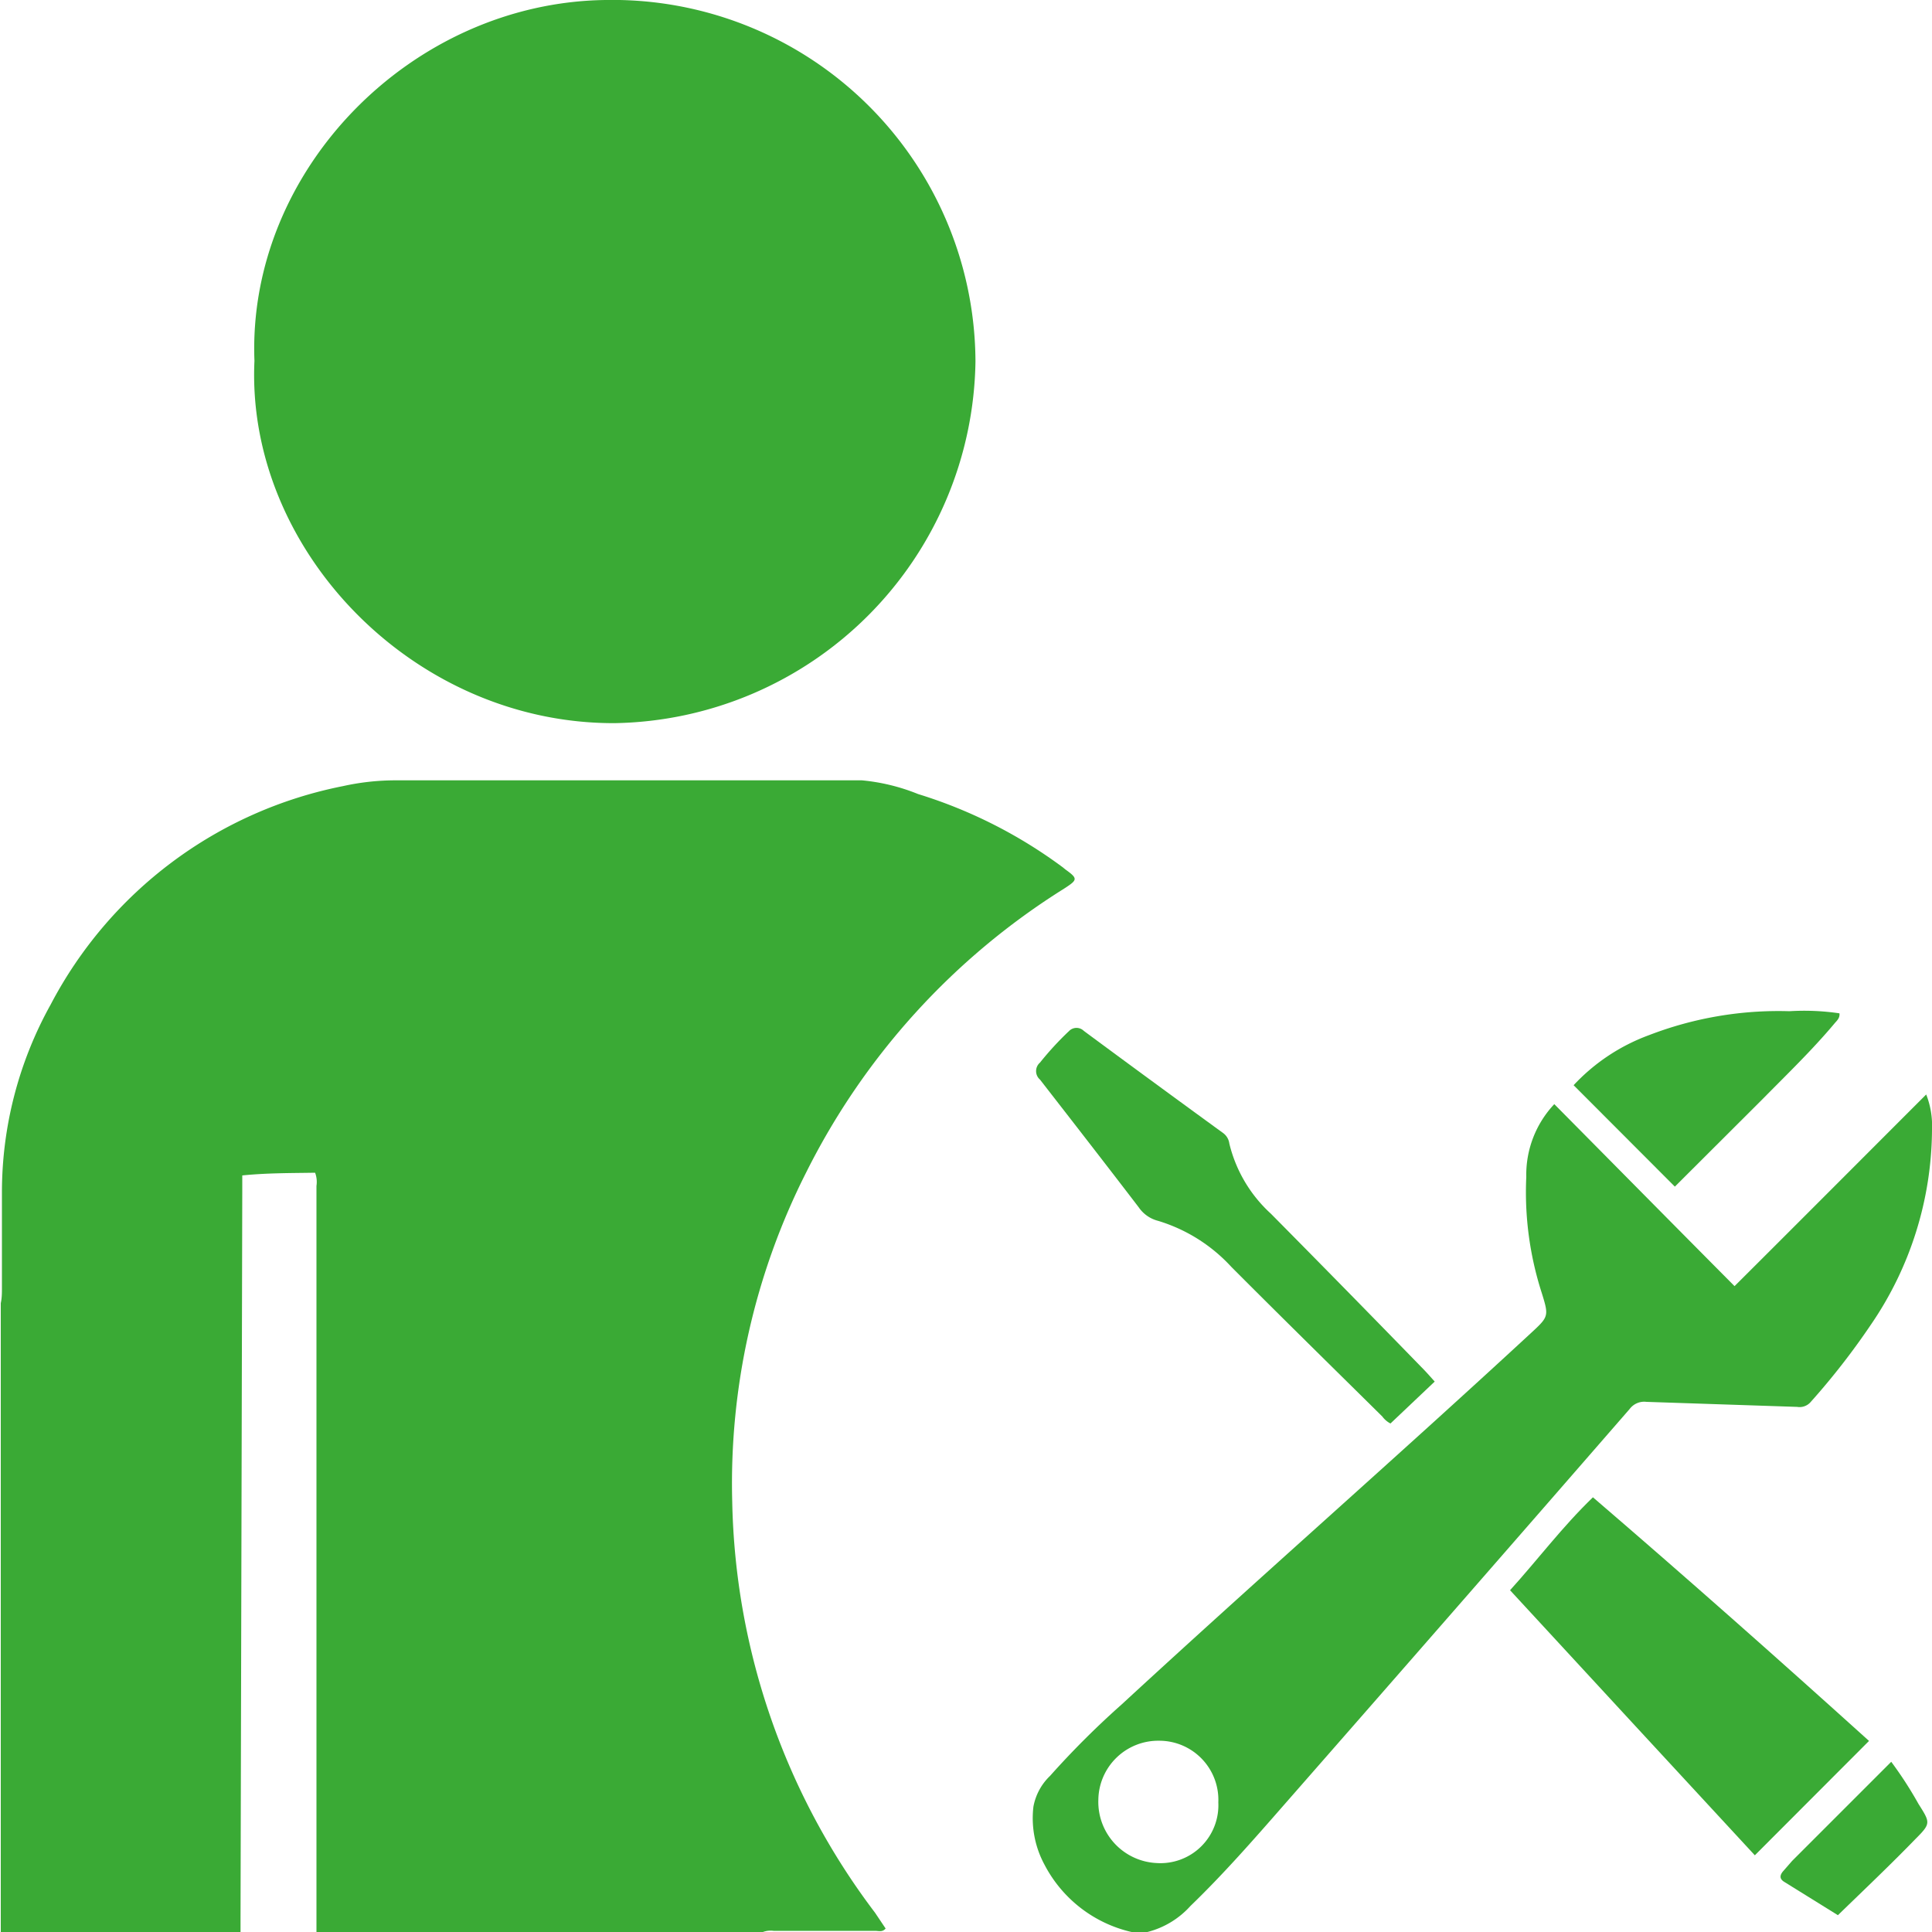 <svg viewBox="0 0 100 100" xmlns="http://www.w3.org/2000/svg"><g fill="#3aaa35"><path d="m31.81 37.43a19 19 0 0 0 18.68-18.73 18.79 18.79 0 0 0 -19.15-18.7c-10.04.13-18.55 8.81-18.17 18.68-.45 9.72 8.18 18.78 18.64 18.75z"/><path d="m53.83 55a.58.58 0 0 0 0 .88c1.71 2.2 3.42 4.4 5.11 6.61a1.73 1.73 0 0 0 1 .7 8.47 8.47 0 0 1 3.79 2.38c2.59 2.6 5.21 5.17 7.82 7.75a1.22 1.22 0 0 0 .42.36l2.29-2.17c-.24-.27-.46-.52-.7-.76q-3.89-4-7.78-7.93a7.2 7.2 0 0 1 -2.15-3.63.8.8 0 0 0 -.33-.55q-3.63-2.64-7.2-5.28a.54.54 0 0 0 -.76 0 16.05 16.05 0 0 0 -1.51 1.64z"/><path d="m55.07 46c.71-.46.74-.52.07-1l-.12-.1a24.8 24.8 0 0 0 -7.5-3.8 10.24 10.24 0 0 0 -2.91-.71h-24.13a12.55 12.55 0 0 0 -2.73.3 21.87 21.87 0 0 0 -15.13 11.31 20 20 0 0 0 -2.52 9.74v4.9c0 .27 0 .54-.06.81v32.55h12.41c0-.26 0-.51 0-.76l.09-37.65v-.75c1.28-.13 2.53-.12 3.77-.14a1.36 1.36 0 0 1 .07.68v37.85.77h23.11a1.16 1.16 0 0 1 .55-.06h5.26c.17 0 .37.08.54-.12l-.55-.82a36.37 36.37 0 0 1 -7.39-21.27 35.65 35.65 0 0 1 3.84-17.07 36.61 36.61 0 0 1 13.33-14.66z"/><path d="m91.22 56.9c1.26-1.28 2.56-2.53 3.72-3.91.12-.15.3-.28.27-.54a12.46 12.46 0 0 0 -2.59-.11 18.63 18.63 0 0 0 -7.27 1.24 10.08 10.08 0 0 0 -3.9 2.59l5.24 5.25z"/><path d="m97.89 91.19-5.13 5.13-.48.55c-.17.21-.17.39.08.54l2.77 1.72c1.38-1.34 2.72-2.61 4-3.93.82-.82.79-.85.17-1.83a20 20 0 0 0 -1.41-2.18z"/><path d="m85.22 72.56 7.8.26a.76.76 0 0 0 .68-.23 37.31 37.31 0 0 0 3.12-4 18 18 0 0 0 3.18-10.12 4.43 4.43 0 0 0 -.3-1.82c-3.3 3.3-6.55 6.56-9.92 9.92-3.15-3.17-6.24-6.3-9.33-9.42a5.33 5.33 0 0 0 -1.45 3.77 17 17 0 0 0 .8 6c.38 1.22.36 1.23-.58 2.1-7 6.47-14.16 12.74-21.15 19.19a44.91 44.91 0 0 0 -3.72 3.71 2.94 2.94 0 0 0 -.86 1.59 5.06 5.06 0 0 0 .57 3 6.79 6.79 0 0 0 4.51 3.49h.82a4.48 4.48 0 0 0 2.23-1.35c1.69-1.63 3.24-3.4 4.78-5.16q9-10.27 17.95-20.56a.94.94 0 0 1 .87-.37zm-25.37 23.87a3.17 3.17 0 0 1 -3-3.27 3.1 3.1 0 0 1 3.15-3.06 3.06 3.06 0 0 1 3.06 3.19 3 3 0 0 1 -3.21 3.14z"/><path d="m96.74 90.11c-4.74-4.28-9.47-8.47-14.29-12.61-1.58 1.52-2.85 3.22-4.29 4.81 4.22 4.58 8.42 9.12 12.67 13.72z"/></g></svg>